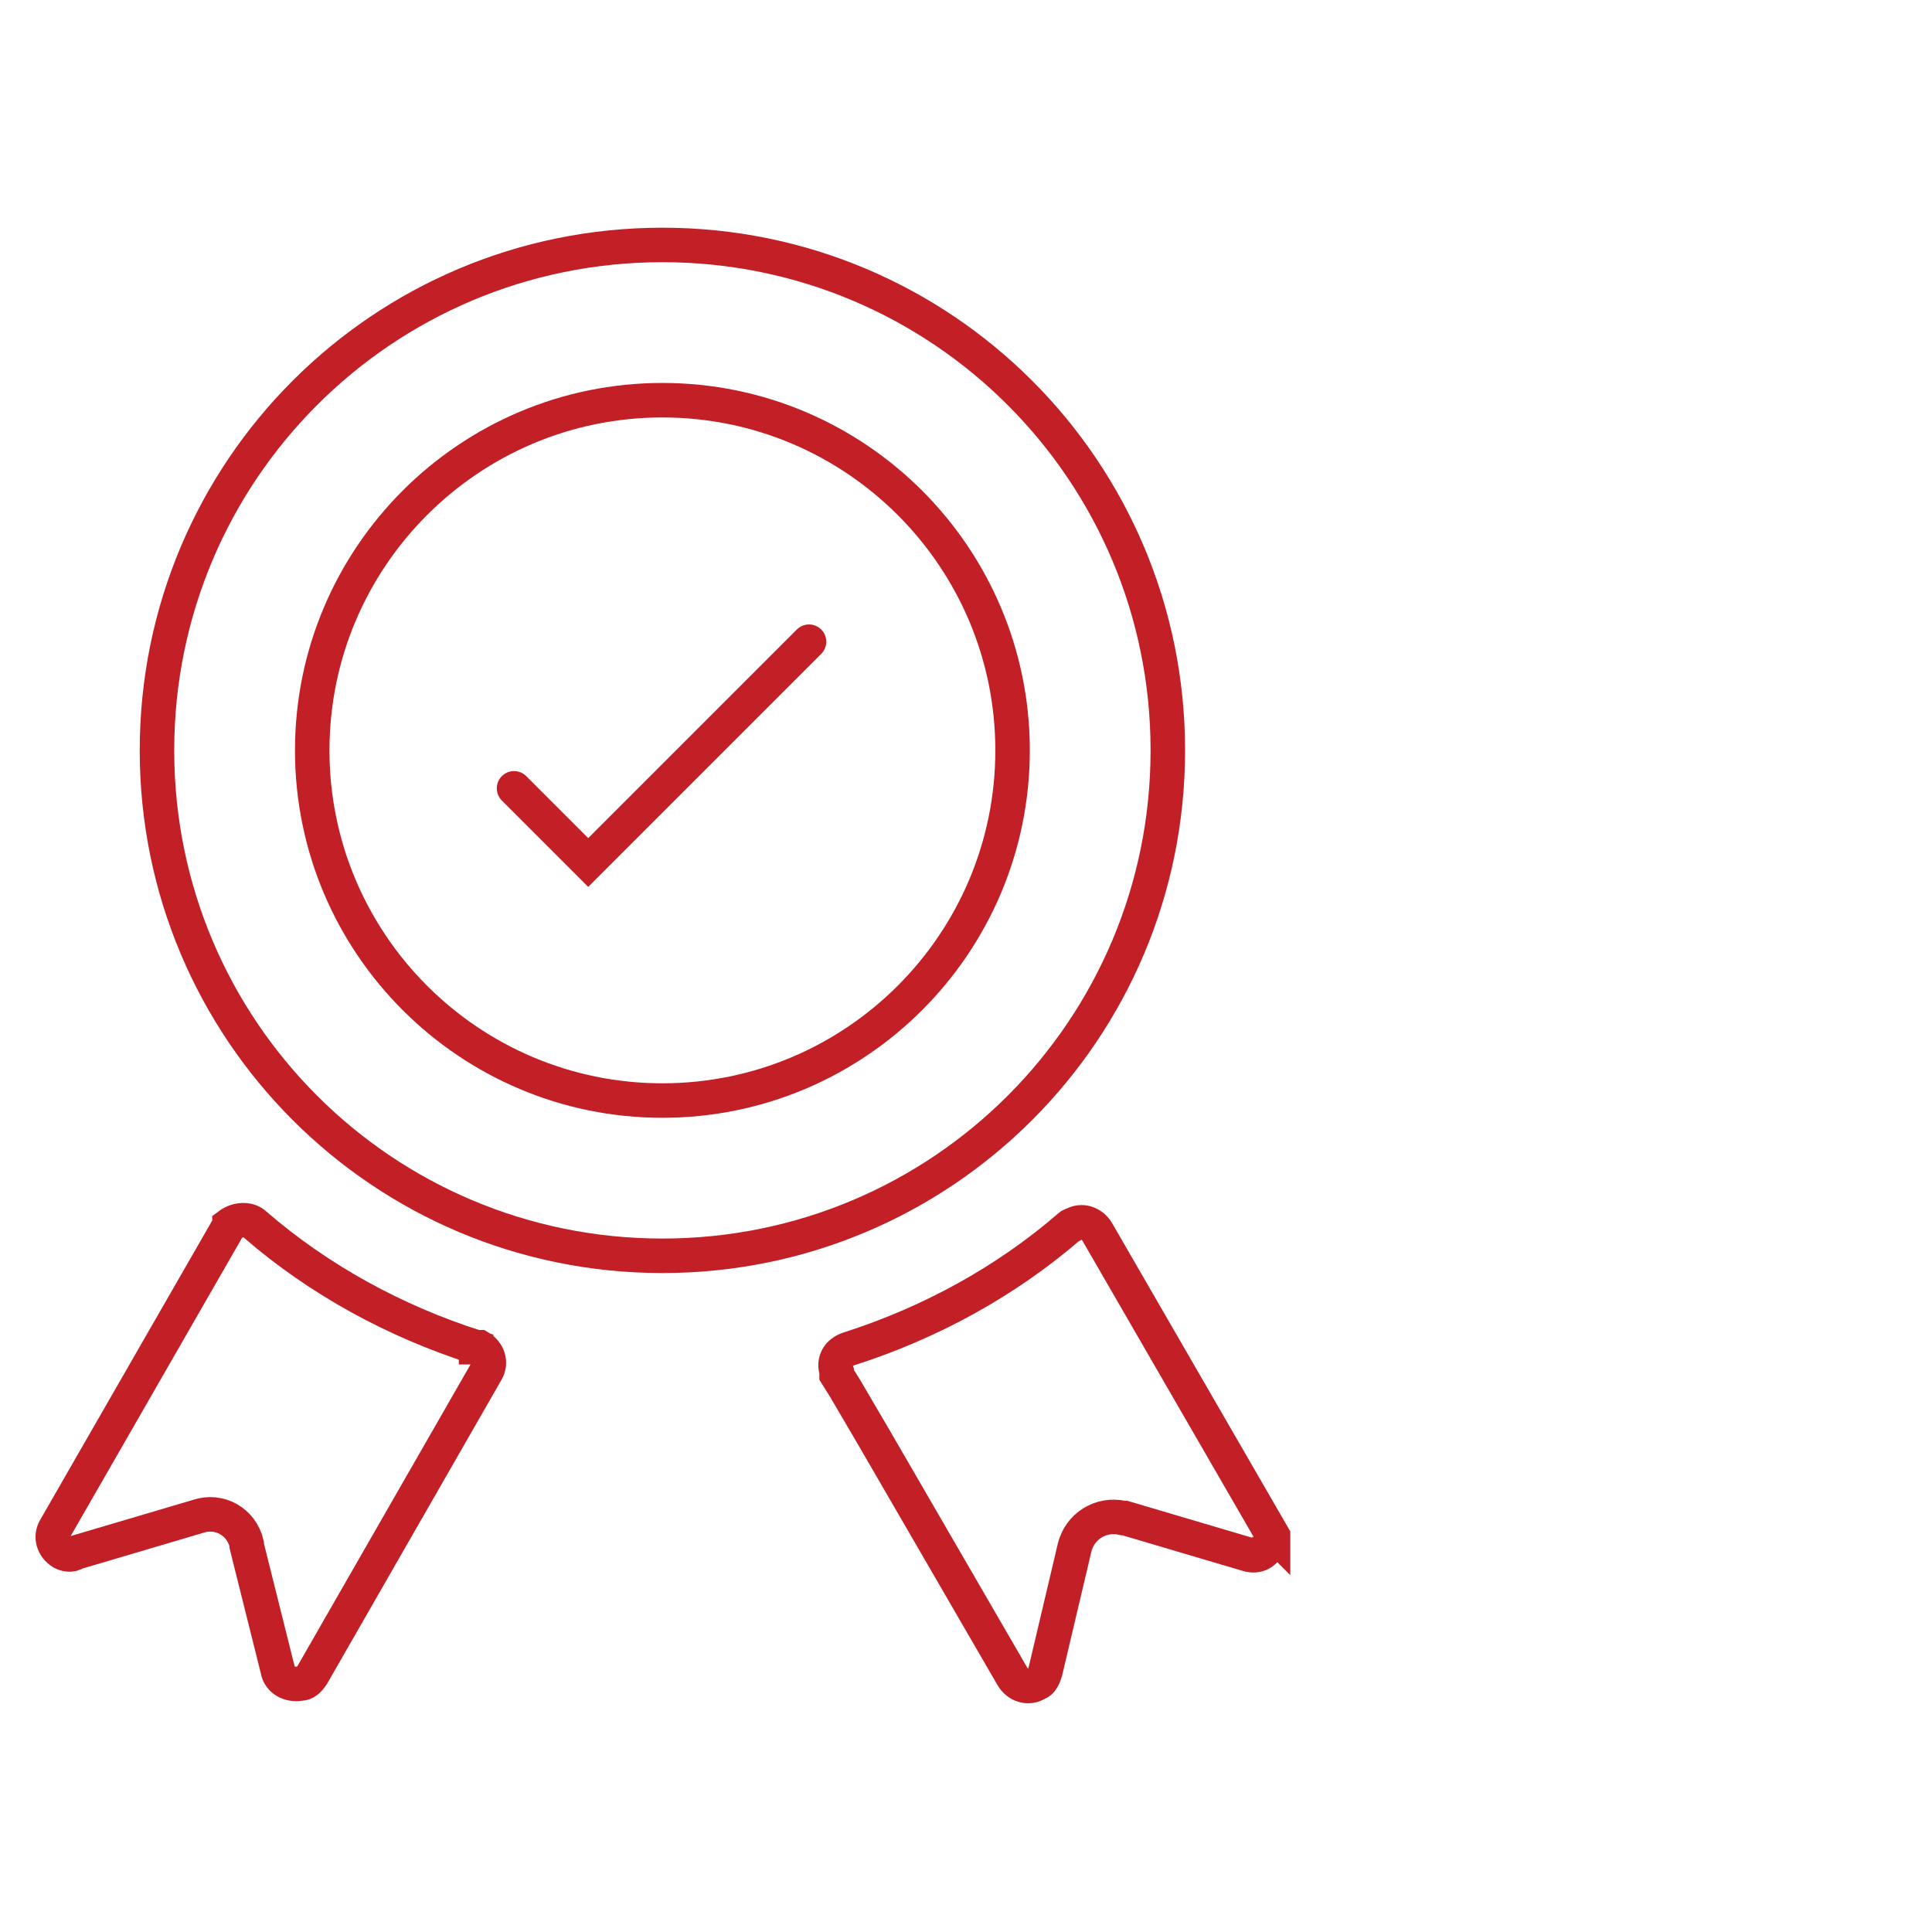 <svg width="112" height="112" viewBox="0 0 112 112" xmlns="http://www.w3.org/2000/svg" xmlns:xlink="http://www.w3.org/1999/xlink"><clipPath id="a"><path d="m2 13.2h72.8v85.6h-72.8z"/></clipPath><g clip-path="url(#a)" fill="none" stroke="#c22026" stroke-miterlimit="10" stroke-width="2"><path d="m27.6 78.1c-4.7-1.5-9.1-3.9-12.8-7.1-.4-.4-1.1-.3-1.5 0 0 0 0 .1-.1.2l-10 17.4c-.3.5-.1 1.1.4 1.4.2.1.5.2.8 0l7.1-2.1c1.2-.4 2.5.3 2.8 1.6v.1l1.8 7.2c.1.6.7.9 1.3.8.3 0 .5-.2.7-.5l10.1-17.6c.3-.5.1-1.1-.4-1.4 0 0-.1 0-.2 0z"/><path d="m73.6 88.7-10-17.3c-.3-.5-.9-.7-1.4-.4 0 0-.1 0-.2.1-3.7 3.2-8.1 5.6-12.8 7.1-.6.2-.9.7-.7 1.3v.2l.5.8 1.7 2.9 8 13.8c.3.5.9.7 1.4.4.3-.1.4-.4.5-.7l1.7-7.2c.3-1.2 1.5-2 2.8-1.7h.1l7.1 2.1c.6.2 1.1-.1 1.3-.7 0-.3 0-.7-.2-.9z"/><path d="m67.7 43.5c0 16.2-13.1 29.3-29.3 29.3s-29.3-13.1-29.3-29.3 13.1-29.3 29.3-29.3c16.2 0 29.3 13.1 29.3 29.3z"/><path d="m58.7 43.5c0 11.2-9.1 20.3-20.3 20.3s-20.3-9.1-20.3-20.3 9.1-20.3 20.3-20.3 20.3 9.1 20.3 20.3z"/><path d="m29.8 45.7 4.3 4.3 12.8-12.8" stroke-linecap="round"/></g></svg>
